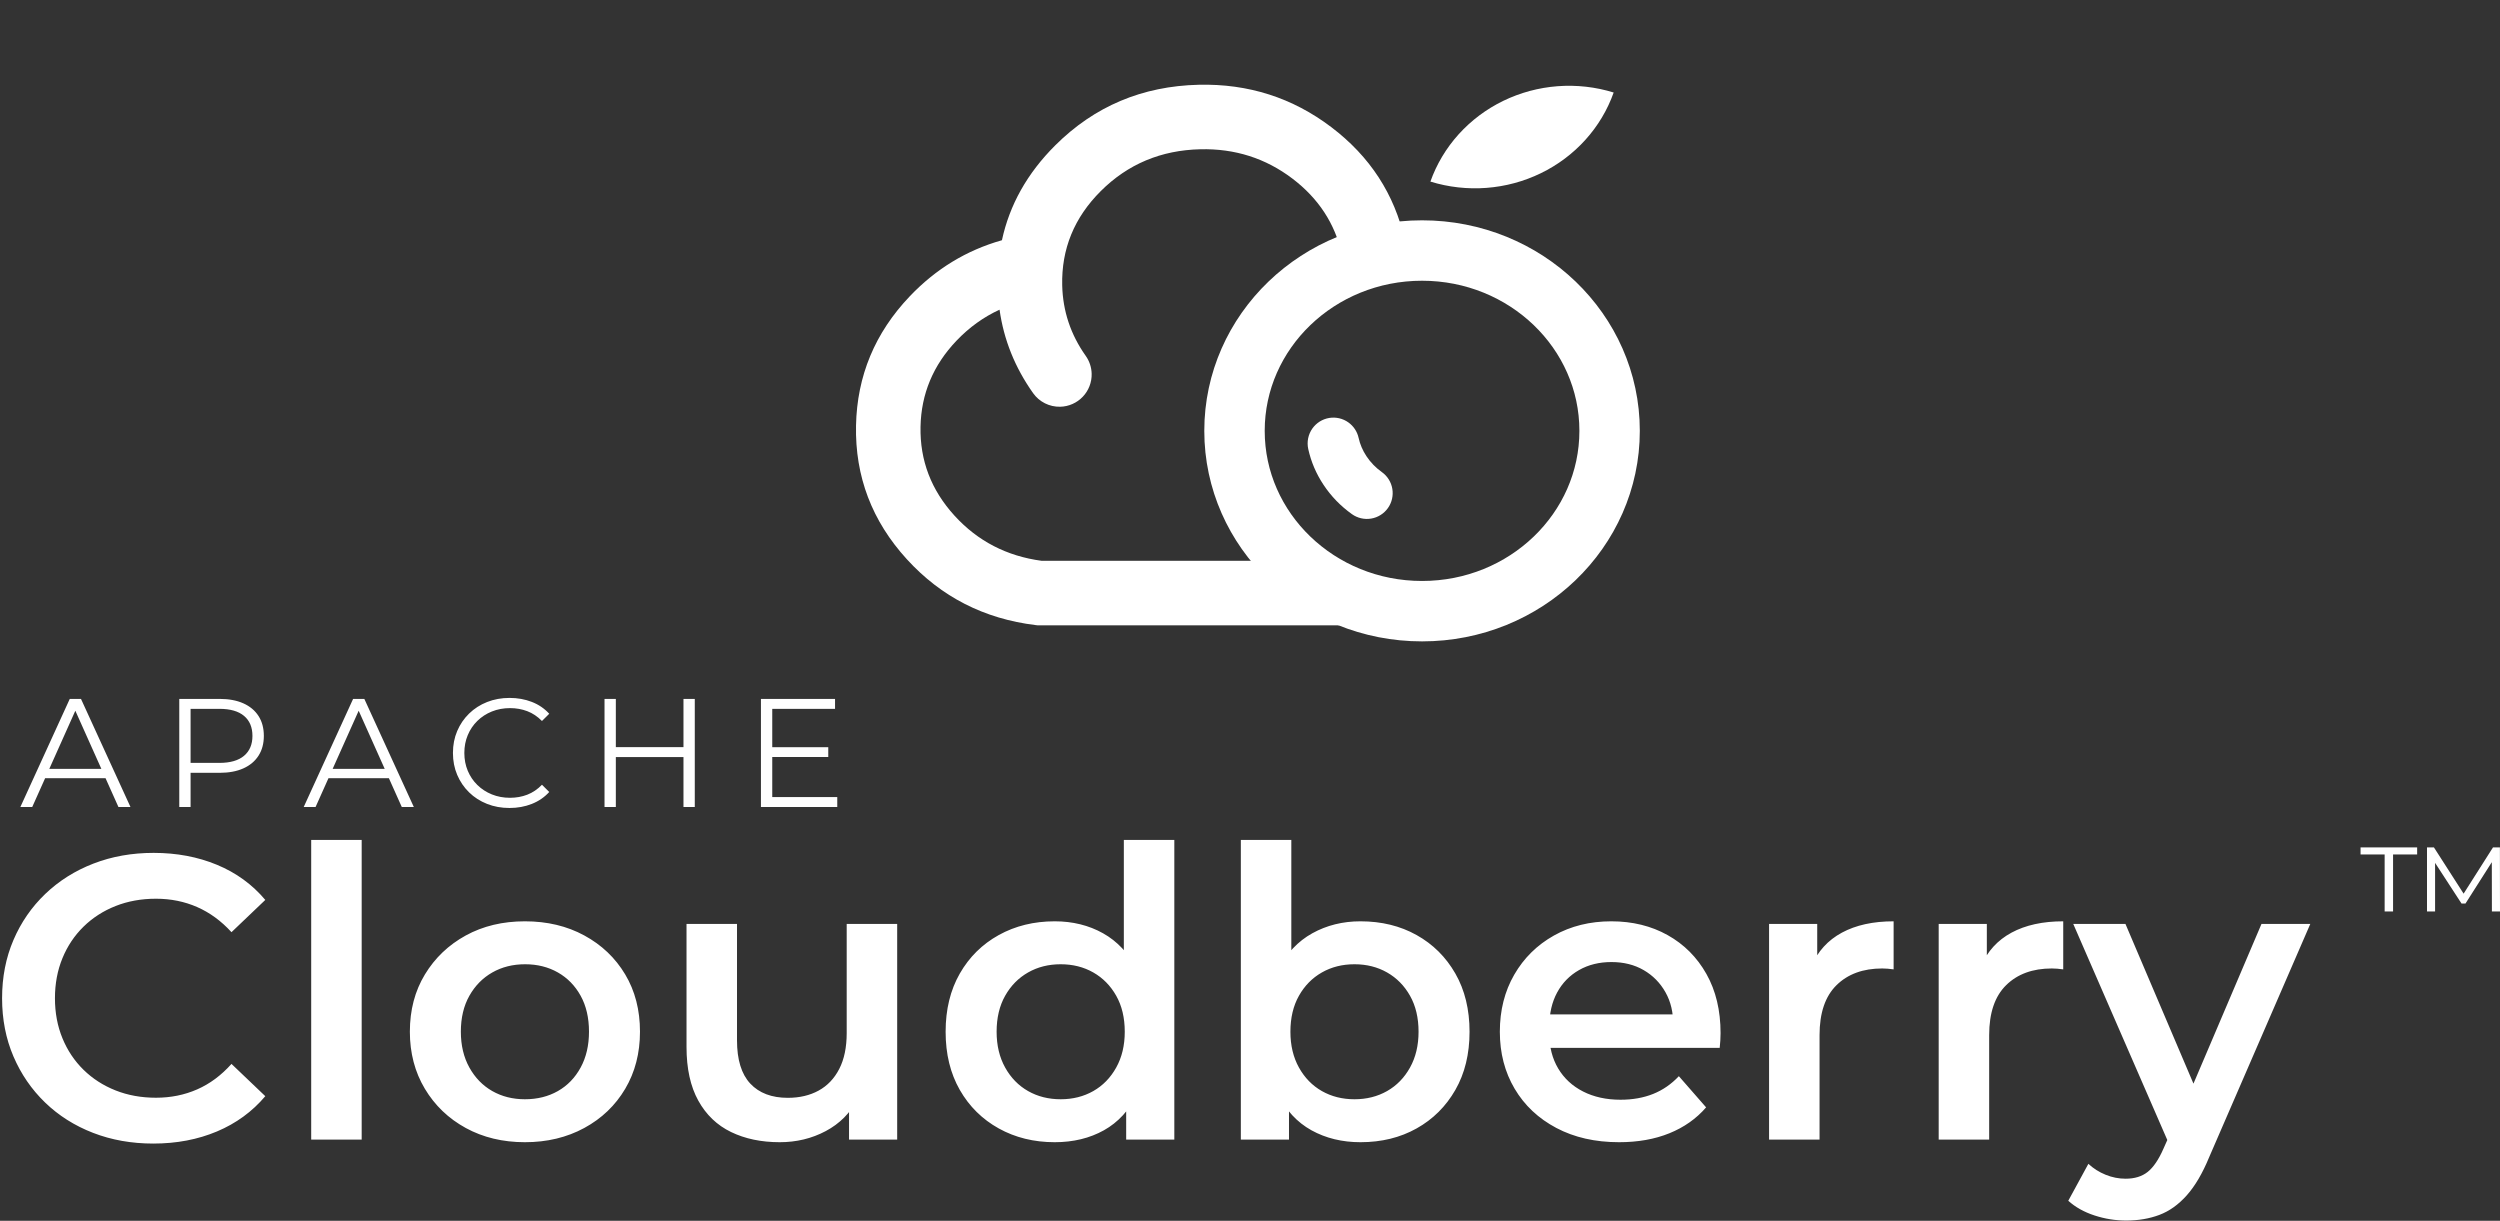 <svg width="1200" height="586" viewBox="0 0 1200 586" fill="none" xmlns="http://www.w3.org/2000/svg">
<rect x="0" y="0" width="1200" height="586" fill="#333333" stroke="none"/>
<g clip-path="url(#clip0_14_474)">
<path d="M73.562 548.914C63.157 548.914 53.531 547.202 44.685 543.778C35.839 540.353 28.163 535.503 21.66 529.227C15.158 522.951 10.088 515.569 6.452 507.08C2.817 498.59 1 489.279 1 479.148C1 469.018 2.817 459.708 6.452 451.22C10.088 442.729 15.186 435.345 21.745 429.07C28.305 422.794 36.008 417.944 44.854 414.519C53.7 411.095 63.326 409.382 73.731 409.382C84.793 409.382 94.925 411.286 104.129 415.095C113.334 418.903 121.072 424.526 127.342 431.965L111.116 447.449C106.21 442.071 100.714 438.05 94.63 435.385C88.546 432.719 81.962 431.387 74.876 431.387C67.843 431.387 61.376 432.556 55.474 434.894C49.572 437.232 44.444 440.535 40.09 444.801C35.737 449.066 32.363 454.114 29.968 459.945C27.573 465.777 26.375 472.178 26.375 479.148C26.375 486.119 27.573 492.52 29.968 498.351C32.363 504.183 35.737 509.232 40.09 513.498C44.444 517.763 49.572 521.064 55.474 523.403C61.376 525.741 67.843 526.91 74.876 526.91C81.962 526.91 88.546 525.577 94.63 522.912C100.714 520.247 106.21 516.169 111.116 510.678L127.342 526.165C121.072 533.586 113.334 539.232 104.129 543.105C94.925 546.978 84.736 548.914 73.562 548.914ZM149.373 546.994V403.161H173.604V546.994H149.373ZM251.963 548.257C241.344 548.257 231.88 545.984 223.571 541.436C215.263 536.887 208.714 530.607 203.923 522.597C199.131 514.587 196.735 505.455 196.735 495.201C196.735 484.832 199.141 475.679 203.953 467.742C208.767 459.802 215.305 453.566 223.568 449.033C231.83 444.498 241.295 442.23 251.963 442.23C262.633 442.23 272.134 444.494 280.467 449.021C288.801 453.548 295.338 459.774 300.08 467.699C304.821 475.625 307.192 484.793 307.192 495.204C307.192 505.498 304.828 514.64 300.1 522.63C295.373 530.618 288.822 536.887 280.447 541.436C272.073 545.984 262.578 548.257 251.963 548.257ZM251.963 527.643C257.895 527.643 263.166 526.334 267.776 523.715C272.386 521.094 276.029 517.329 278.705 512.42C281.379 507.509 282.716 501.773 282.716 495.21C282.716 488.547 281.379 482.797 278.705 477.961C276.029 473.123 272.386 469.394 267.776 466.776C263.166 464.155 257.924 462.844 252.048 462.844C246.174 462.844 240.931 464.155 236.319 466.776C231.709 469.394 228.038 473.123 225.306 477.961C222.574 482.797 221.208 488.547 221.208 495.21C221.208 501.773 222.574 507.509 225.306 512.42C228.038 517.329 231.705 521.094 236.307 523.715C240.911 526.334 246.129 527.643 251.963 527.643ZM374.283 548.257C365.432 548.257 357.643 546.63 350.916 543.375C344.186 540.118 338.94 535.092 335.177 528.297C331.412 521.503 329.53 512.917 329.53 502.54V443.493H353.761V499.369C353.761 508.663 355.888 515.585 360.143 520.135C364.4 524.682 370.405 526.955 378.157 526.955C383.78 526.955 388.707 525.798 392.937 523.485C397.168 521.17 400.471 517.699 402.846 513.071C405.226 508.443 406.415 502.701 406.415 495.843V443.493H430.646V546.994H407.536V519.069L411.652 527.57C408.128 534.266 403.022 539.388 396.332 542.935C389.645 546.483 382.295 548.257 374.283 548.257ZM506.254 548.257C496.292 548.257 487.345 546.056 479.412 541.654C471.484 537.253 465.248 531.089 460.706 523.164C456.168 515.238 453.899 505.927 453.899 495.232C453.899 484.534 456.168 475.223 460.706 467.3C465.248 459.374 471.484 453.215 479.412 448.821C487.345 444.427 496.292 442.23 506.254 442.23C514.884 442.23 522.621 444.144 529.464 447.973C536.31 451.801 541.745 457.613 545.77 465.41C549.795 473.206 551.808 483.146 551.808 495.232C551.808 507.22 549.864 517.144 545.978 525.005C542.09 532.866 536.728 538.706 529.892 542.527C523.054 546.347 515.175 548.257 506.254 548.257ZM509.128 527.643C514.945 527.643 520.159 526.334 524.769 523.715C529.38 521.094 533.05 517.329 535.781 512.42C538.516 507.509 539.883 501.78 539.883 495.232C539.883 488.554 538.516 482.797 535.781 477.961C533.05 473.123 529.38 469.394 524.769 466.776C520.159 464.155 514.945 462.844 509.128 462.844C503.308 462.844 498.094 464.155 493.486 466.776C488.875 469.394 485.204 473.123 482.471 477.961C479.74 482.797 478.375 488.554 478.375 495.232C478.375 501.78 479.74 507.509 482.471 512.42C485.204 517.329 488.875 521.094 493.486 523.715C498.094 526.334 503.308 527.643 509.128 527.643ZM540.565 546.994V522.524L541.383 495.062L539.444 467.602V403.161H563.675V546.994H540.565ZM653.026 548.257C644.233 548.257 636.385 546.347 629.483 542.527C622.582 538.706 617.189 532.866 613.302 525.005C609.416 517.144 607.473 507.22 607.473 495.232C607.473 483.146 609.484 473.206 613.507 465.41C617.533 457.613 623 451.801 629.91 447.973C636.82 444.144 644.526 442.23 653.026 442.23C663.118 442.23 672.096 444.427 679.962 448.821C687.828 453.215 694.031 459.374 698.571 467.3C703.111 475.223 705.382 484.534 705.382 495.232C705.382 505.927 703.111 515.238 698.571 523.164C694.031 531.089 687.828 537.253 679.962 541.654C672.096 546.056 663.118 548.257 653.026 548.257ZM595.605 546.994V403.161H619.836V467.602L617.897 495.062L618.716 522.524V546.994H595.605ZM650.15 527.643C655.971 527.643 661.186 526.334 665.794 523.715C670.405 521.094 674.076 517.329 676.809 512.42C679.54 507.509 680.906 501.78 680.906 495.232C680.906 488.554 679.54 482.797 676.809 477.961C674.076 473.123 670.405 469.394 665.794 466.776C661.186 464.155 655.971 462.844 650.15 462.844C644.333 462.844 639.119 464.155 634.508 466.776C629.898 469.394 626.226 473.123 623.493 477.961C620.762 482.797 619.397 488.554 619.397 495.232C619.397 501.78 620.762 507.509 623.493 512.42C626.226 517.329 629.898 521.094 634.508 523.715C639.119 526.334 644.333 527.643 650.15 527.643ZM777.164 548.257C765.704 548.257 755.667 545.98 747.052 541.424C738.438 536.867 731.762 530.589 727.027 522.591C722.291 514.593 719.923 505.473 719.923 495.232C719.923 484.956 722.23 475.823 726.844 467.833C731.46 459.843 737.816 453.578 745.912 449.039C754.012 444.5 763.185 442.23 773.432 442.23C783.562 442.23 792.574 444.438 800.468 448.854C808.366 453.27 814.575 459.493 819.094 467.524C823.612 475.552 825.87 485.013 825.87 495.907C825.87 496.894 825.834 498.044 825.762 499.357C825.69 500.667 825.589 501.873 825.46 502.973H739.293V486.908H812.663L803.108 492.021C803.218 486.086 801.995 480.85 799.439 476.31C796.885 471.771 793.388 468.216 788.949 465.646C784.507 463.073 779.351 461.787 773.481 461.787C767.614 461.787 762.427 463.073 757.919 465.646C753.415 468.216 749.917 471.799 747.426 476.395C744.936 480.991 743.692 486.369 743.692 492.53V496.419C743.692 502.63 745.102 508.111 747.922 512.862C750.744 517.612 754.735 521.301 759.895 523.93C765.056 526.557 771.04 527.87 777.845 527.87C783.657 527.87 788.878 526.942 793.507 525.087C798.136 523.231 802.252 520.392 805.853 516.57L818.935 531.538C814.216 536.982 808.33 541.129 801.278 543.98C794.225 546.832 786.187 548.257 777.164 548.257ZM849.155 546.994V443.493H872.265V471.934L869.528 463.665C872.535 456.632 877.395 451.301 884.11 447.673C890.824 444.044 899.099 442.23 908.936 442.23V465.3C907.898 465.155 906.945 465.046 906.077 464.973C905.212 464.901 904.342 464.864 903.466 464.864C894.286 464.864 886.978 467.533 881.541 472.87C876.104 478.206 873.385 486.2 873.385 496.852V546.994H849.155ZM930.57 546.994V443.493H953.68V471.934L950.943 463.665C953.95 456.632 958.81 451.301 965.524 447.673C972.239 444.044 980.514 442.23 990.351 442.23V465.3C989.313 465.155 988.36 465.046 987.492 464.973C986.627 464.901 985.757 464.864 984.881 464.864C975.701 464.864 968.393 467.533 962.956 472.87C957.519 478.206 954.8 486.2 954.8 496.852V546.994H930.57ZM1020.56 585.863C1015.42 585.863 1010.35 585.048 1005.35 583.416C1000.36 581.784 996.164 579.434 992.771 576.365L1002.42 558.64C1004.84 560.883 1007.61 562.634 1010.72 563.892C1013.84 565.152 1017.02 565.782 1020.29 565.782C1024.61 565.782 1028.15 564.693 1030.89 562.514C1033.63 560.335 1036.16 556.618 1038.46 551.362L1044.44 537.926L1046.53 535.012L1085.51 443.493H1108.94L1060.43 555.372C1057.23 563.15 1053.64 569.274 1049.66 573.745C1045.68 578.217 1041.28 581.355 1036.48 583.158C1031.68 584.962 1026.37 585.863 1020.56 585.863ZM1041.81 550.659L995.166 443.493H1020.22L1058.26 532.822L1041.81 550.659Z" fill="white"/>
<mask id="mask0_14_474" style="mask-type:luminance" maskUnits="userSpaceOnUse" x="383" y="-38" width="434" height="434">
<path d="M816.564 -38H383V395.564H816.564V-38Z" fill="white"/>
</mask>
<g mask="url(#mask0_14_474)">
<path fill-rule="evenodd" clip-rule="evenodd" d="M495.882 188.699L495.876 188.69C487.169 176.398 481.807 163.051 479.788 148.649C472.099 152.175 465.202 157.145 459.096 163.559C447.919 175.299 442.172 189.053 441.854 204.822C441.527 221.023 446.977 235.27 458.205 247.562C469.337 259.751 483.275 266.961 500.019 269.192L585.749 269.196L642.992 269.19L642.938 300.159L585.696 300.165L498.039 300.16L497.105 300.047C472.387 297.031 451.792 286.505 435.319 268.469C418.541 250.098 410.398 228.693 410.891 204.255C411.371 180.461 419.968 159.786 436.684 142.228C449.204 129.076 463.953 120.103 480.929 115.309C484.585 98.312 493.113 83.133 506.514 69.773C525.335 51.008 548.311 41.312 575.444 40.684C599.224 40.134 620.422 46.919 639.038 61.038C657.595 75.112 669.352 93.191 674.309 115.275C674.533 116.271 674.657 117.279 674.681 118.299C674.693 118.806 674.68 119.312 674.643 119.818C674.605 120.323 674.542 120.826 674.455 121.325C674.368 121.825 674.257 122.319 674.121 122.808C673.986 123.296 673.826 123.777 673.644 124.25C673.461 124.723 673.255 125.186 673.027 125.638C672.799 126.091 672.549 126.531 672.277 126.959C672.005 127.387 671.713 127.801 671.401 128.201C671.089 128.6 670.758 128.983 670.408 129.349C670.058 129.716 669.691 130.065 669.306 130.396C668.922 130.726 668.523 131.037 668.108 131.329C667.693 131.62 667.265 131.891 666.823 132.14C666.382 132.389 665.929 132.616 665.466 132.821C665.002 133.026 664.529 133.208 664.048 133.366C663.566 133.525 663.078 133.659 662.583 133.769C662.088 133.88 661.589 133.966 661.085 134.027C660.582 134.088 660.077 134.125 659.57 134.137C659.126 134.147 658.683 134.138 658.241 134.11C657.798 134.082 657.358 134.036 656.919 133.97C656.481 133.904 656.046 133.82 655.614 133.717C655.183 133.614 654.757 133.493 654.336 133.353C653.915 133.213 653.5 133.056 653.093 132.881C652.686 132.706 652.286 132.513 651.895 132.304C651.504 132.094 651.123 131.868 650.751 131.626C650.38 131.384 650.019 131.126 649.67 130.853C649.32 130.58 648.983 130.292 648.658 129.99C648.334 129.688 648.022 129.372 647.725 129.043C647.427 128.715 647.144 128.374 646.876 128.021C646.607 127.667 646.354 127.303 646.117 126.929C645.88 126.554 645.659 126.169 645.455 125.776C645.251 125.382 645.064 124.98 644.894 124.57C644.725 124.16 644.573 123.744 644.439 123.321C644.305 122.898 644.19 122.47 644.093 122.038L644.088 122.017L644.083 121.995C640.774 107.301 632.858 95.205 620.335 85.707C607.468 75.949 592.751 71.261 576.182 71.644C557.298 72.081 541.367 78.769 528.387 91.71C515.621 104.439 509.446 119.533 509.862 136.994C510.156 149.319 513.91 160.581 521.126 170.778L521.147 170.808C521.591 171.434 521.986 172.089 522.332 172.773C522.678 173.457 522.971 174.163 523.212 174.891C523.454 175.618 523.64 176.36 523.771 177.115C523.902 177.87 523.977 178.63 523.995 179.396C524.007 179.903 523.994 180.41 523.957 180.915C523.919 181.421 523.856 181.924 523.77 182.423C523.682 182.923 523.571 183.417 523.435 183.905C523.3 184.394 523.141 184.875 522.958 185.347C522.775 185.82 522.569 186.283 522.341 186.736C522.113 187.189 521.863 187.629 521.591 188.057C521.319 188.485 521.027 188.899 520.715 189.298C520.403 189.697 520.072 190.08 519.722 190.447C519.372 190.814 519.005 191.163 518.62 191.493C518.236 191.824 517.837 192.135 517.422 192.427C517.007 192.718 516.579 192.988 516.138 193.238C515.696 193.487 515.243 193.714 514.78 193.919C514.316 194.124 513.843 194.305 513.362 194.464C512.88 194.622 512.392 194.756 511.897 194.867C511.402 194.977 510.903 195.063 510.399 195.125C509.896 195.186 509.391 195.222 508.884 195.234C508.252 195.249 507.622 195.225 506.993 195.162C506.365 195.1 505.742 194.999 505.126 194.86C504.509 194.722 503.903 194.546 503.308 194.333C502.713 194.12 502.134 193.872 501.569 193.588C501.004 193.304 500.459 192.987 499.933 192.637C499.407 192.286 498.905 191.905 498.425 191.493C497.946 191.08 497.494 190.641 497.068 190.174C496.643 189.706 496.247 189.215 495.882 188.699Z" fill="white"/>
<path d="M682.584 293.364C732.303 293.364 772.608 254.612 772.608 206.809C772.608 159.006 732.303 120.254 682.584 120.254C632.865 120.254 592.56 159.006 592.56 206.809C592.56 254.612 632.865 293.364 682.584 293.364Z" stroke="white" stroke-width="29"/>
<path fill-rule="evenodd" clip-rule="evenodd" d="M774.558 44.404C774.19 45.443 773.796 46.474 773.376 47.495C772.957 48.516 772.511 49.527 772.041 50.527C771.571 51.527 771.076 52.516 770.556 53.493C770.036 54.47 769.492 55.434 768.924 56.385C768.355 57.337 767.764 58.275 767.149 59.198C766.533 60.122 765.896 61.031 765.235 61.925C764.574 62.819 763.891 63.697 763.186 64.558C762.482 65.42 761.756 66.265 761.009 67.093C760.262 67.921 759.495 68.731 758.707 69.523C757.919 70.315 757.112 71.088 756.286 71.842C755.46 72.596 754.615 73.33 753.752 74.045C752.889 74.759 752.008 75.453 751.11 76.126C750.212 76.8 749.298 77.451 748.368 78.082C747.437 78.712 746.491 79.32 745.53 79.906C744.569 80.493 743.594 81.056 742.605 81.596C741.615 82.137 740.613 82.653 739.598 83.147C738.583 83.64 737.556 84.11 736.517 84.555C735.478 85 734.429 85.421 733.37 85.817C732.31 86.213 731.241 86.584 730.162 86.93C729.084 87.276 727.998 87.597 726.903 87.892C725.809 88.187 724.708 88.456 723.6 88.7C722.492 88.943 721.379 89.16 720.26 89.352C719.141 89.543 718.018 89.708 716.891 89.847C715.764 89.986 714.634 90.098 713.501 90.183C712.369 90.269 711.235 90.328 710.099 90.361C708.963 90.394 707.827 90.4 706.692 90.379C705.556 90.358 704.421 90.311 703.287 90.237C702.154 90.163 701.023 90.063 699.894 89.936C698.765 89.809 697.641 89.656 696.52 89.477C695.399 89.297 694.283 89.091 693.173 88.86C692.062 88.628 690.958 88.37 689.86 88.087C688.763 87.803 687.673 87.494 686.591 87.159C686.959 86.12 687.353 85.089 687.772 84.068C688.192 83.047 688.637 82.037 689.107 81.036C689.578 80.036 690.073 79.048 690.593 78.071C691.113 77.094 691.657 76.129 692.225 75.178C692.793 74.226 693.385 73.289 694 72.365C694.615 71.441 695.253 70.532 695.914 69.638C696.575 68.745 697.257 67.867 697.962 67.005C698.667 66.143 699.393 65.298 700.14 64.47C700.887 63.642 701.654 62.832 702.442 62.04C703.229 61.248 704.036 60.475 704.863 59.721C705.689 58.967 706.534 58.233 707.397 57.519C708.26 56.804 709.14 56.11 710.038 55.437C710.936 54.764 711.851 54.112 712.781 53.481C713.712 52.851 714.658 52.243 715.618 51.657C716.579 51.071 717.555 50.507 718.544 49.967C719.533 49.427 720.536 48.91 721.551 48.416C722.566 47.923 723.593 47.454 724.631 47.008C725.67 46.563 726.719 46.142 727.779 45.746C728.839 45.35 729.908 44.979 730.986 44.633C732.064 44.287 733.151 43.967 734.245 43.671C735.34 43.376 736.441 43.107 737.549 42.864C738.657 42.62 739.77 42.403 740.889 42.211C742.008 42.02 743.13 41.855 744.257 41.716C745.385 41.578 746.514 41.465 747.647 41.38C748.78 41.294 749.914 41.235 751.05 41.202C752.185 41.17 753.321 41.164 754.457 41.184C755.593 41.205 756.728 41.252 757.861 41.326C758.995 41.4 760.126 41.5 761.254 41.627C762.383 41.754 763.508 41.907 764.629 42.087C765.75 42.266 766.865 42.472 767.976 42.704C769.086 42.935 770.191 43.193 771.288 43.477C772.386 43.76 773.476 44.069 774.558 44.404Z" fill="white"/>
<path fill-rule="evenodd" clip-rule="evenodd" d="M652.13 210.182C652.817 213.298 654.082 216.244 655.925 219.022C657.876 221.96 660.333 224.489 663.296 226.606C663.626 226.842 663.944 227.093 664.249 227.361C664.555 227.628 664.846 227.909 665.124 228.205C665.402 228.501 665.665 228.809 665.912 229.131C666.16 229.453 666.391 229.786 666.606 230.13C666.821 230.474 667.018 230.828 667.198 231.192C667.378 231.556 667.54 231.928 667.684 232.307C667.827 232.687 667.952 233.073 668.058 233.465C668.164 233.857 668.25 234.253 668.317 234.653C668.384 235.054 668.431 235.456 668.458 235.861C668.486 236.266 668.493 236.672 668.481 237.077C668.468 237.483 668.436 237.887 668.384 238.29C668.332 238.692 668.261 239.092 668.169 239.487C668.078 239.883 667.968 240.273 667.838 240.657C667.709 241.042 667.561 241.419 667.394 241.789C667.227 242.159 667.043 242.52 666.841 242.872C666.639 243.224 666.42 243.565 666.185 243.895C665.949 244.226 665.698 244.544 665.432 244.85C665.165 245.155 664.884 245.447 664.589 245.725C664.293 246.003 663.985 246.266 663.664 246.514C663.343 246.761 663.01 246.993 662.667 247.208C662.323 247.423 661.969 247.62 661.606 247.8C661.242 247.981 660.871 248.142 660.492 248.286C660.113 248.43 659.728 248.555 659.336 248.66C658.945 248.766 658.549 248.852 658.149 248.919C657.749 248.986 657.347 249.033 656.942 249.06C656.538 249.087 656.133 249.095 655.728 249.082C655.322 249.07 654.918 249.037 654.516 248.985C654.114 248.933 653.716 248.861 653.321 248.769C652.926 248.678 652.536 248.567 652.152 248.437C651.767 248.308 651.391 248.159 651.021 247.992C650.651 247.825 650.291 247.641 649.939 247.438C649.587 247.236 649.247 247.017 648.916 246.781C643.476 242.894 638.939 238.212 635.304 232.735C631.753 227.386 629.303 221.646 627.952 215.516L627.951 215.512C627.858 215.09 627.787 214.664 627.738 214.234C627.69 213.804 627.664 213.373 627.661 212.941C627.657 212.508 627.676 212.077 627.718 211.646C627.76 211.216 627.824 210.788 627.91 210.365C627.996 209.941 628.105 209.523 628.235 209.11C628.365 208.698 628.516 208.294 628.688 207.897C628.861 207.5 629.053 207.114 629.266 206.738C629.479 206.361 629.711 205.997 629.962 205.645C630.197 205.315 630.448 204.997 630.715 204.691C630.982 204.385 631.263 204.094 631.558 203.816C631.853 203.538 632.162 203.275 632.483 203.027C632.804 202.779 633.137 202.548 633.48 202.333C633.824 202.118 634.178 201.921 634.541 201.74C634.904 201.56 635.276 201.398 635.655 201.255C636.034 201.111 636.419 200.986 636.811 200.88C637.202 200.775 637.598 200.688 637.998 200.622C638.398 200.555 638.8 200.508 639.205 200.48C639.609 200.453 640.014 200.446 640.419 200.458C640.825 200.471 641.228 200.503 641.63 200.556C642.032 200.608 642.431 200.68 642.826 200.771C643.221 200.863 643.611 200.974 643.995 201.103C644.379 201.233 644.756 201.382 645.126 201.548C645.496 201.715 645.856 201.9 646.208 202.102C646.559 202.305 646.9 202.524 647.23 202.76C647.849 203.201 648.422 203.696 648.949 204.243C649.476 204.791 649.949 205.381 650.368 206.016C650.787 206.65 651.145 207.318 651.441 208.018C651.737 208.718 651.967 209.439 652.13 210.182Z" fill="white"/>
</g>
<path d="M9.777 387.357L33.487 335.475H38.875L62.627 387.357H56.849L35.034 338.634H37.286L15.472 387.357H9.777ZM19.094 373.524L20.717 369.05H50.9L52.565 373.524H19.094ZM86.051 387.357V335.475H105.423C109.84 335.475 113.631 336.183 116.796 337.598C119.961 339.012 122.394 341.042 124.094 343.688C125.795 346.334 126.645 349.516 126.645 353.235C126.645 356.906 125.795 360.069 124.094 362.726C122.394 365.382 119.961 367.418 116.796 368.833C113.631 370.248 109.84 370.955 105.423 370.955H89.05L91.481 368.398V387.357H86.051ZM91.481 368.838L89.05 366.187H105.319C110.501 366.187 114.439 365.054 117.133 362.788C119.827 360.522 121.173 357.337 121.173 353.235C121.173 349.085 119.827 345.882 117.133 343.627C114.439 341.371 110.501 340.243 105.319 340.243H89.05L91.481 337.592V368.838ZM145.783 387.357L169.492 335.475H174.88L198.633 387.357H192.854L171.039 338.634H173.291L151.477 387.357H145.783ZM155.099 373.524L156.722 369.05H186.905L188.57 373.524H155.099ZM244.566 387.832C240.677 387.832 237.079 387.177 233.773 385.868C230.467 384.558 227.594 382.711 225.155 380.325C222.717 377.939 220.817 375.143 219.455 371.939C218.093 368.735 217.412 365.228 217.412 361.416C217.412 357.604 218.093 354.096 219.455 350.892C220.817 347.688 222.724 344.894 225.176 342.508C227.629 340.121 230.508 338.273 233.814 336.964C237.121 335.655 240.719 335 244.607 335C248.409 335 251.954 335.635 255.241 336.904C258.528 338.173 261.326 340.074 263.634 342.605L260.141 346.078C258.021 343.917 255.671 342.346 253.093 341.366C250.514 340.385 247.756 339.894 244.818 339.894C241.681 339.894 238.776 340.434 236.104 341.512C233.432 342.59 231.107 344.099 229.129 346.039C227.15 347.979 225.614 350.255 224.522 352.867C223.43 355.478 222.884 358.328 222.884 361.416C222.884 364.504 223.43 367.354 224.522 369.966C225.614 372.577 227.15 374.853 229.129 376.793C231.107 378.733 233.432 380.242 236.104 381.321C238.776 382.399 241.681 382.938 244.818 382.938C247.756 382.938 250.514 382.442 253.093 381.451C255.671 380.459 258.021 378.868 260.141 376.68L263.634 380.153C261.326 382.684 258.528 384.597 255.241 385.891C251.954 387.185 248.395 387.832 244.566 387.832ZM328.067 335.475H333.495V387.357H328.067V335.475ZM295.601 387.357H290.17V335.475H295.601V387.357ZM328.606 363.393H295.02V358.624H328.606V363.393ZM370.143 358.667H397.569V363.35H370.143V358.667ZM370.682 382.589H401.888V387.357H365.252V335.475H400.819V340.243H370.682V382.589Z" fill="white"/>
<path d="M1164.96 437.5V406.741H1168.28L1183.4 430.304H1181.68L1196.64 406.741H1199.96L1200 437.5H1196.11L1196.07 412.544H1196.9L1183.43 433.696H1181.53L1167.78 412.544H1168.84V437.5H1164.96ZM1144.63 437.5V410.133H1133.07V406.741H1160.23V410.133H1148.67V437.5H1144.63Z" fill="white"/>
</g>
<defs>
<clipPath id="clip0_14_474">
<rect width="1200" height="586" fill="white"/>
</clipPath>
</defs>
</svg>
